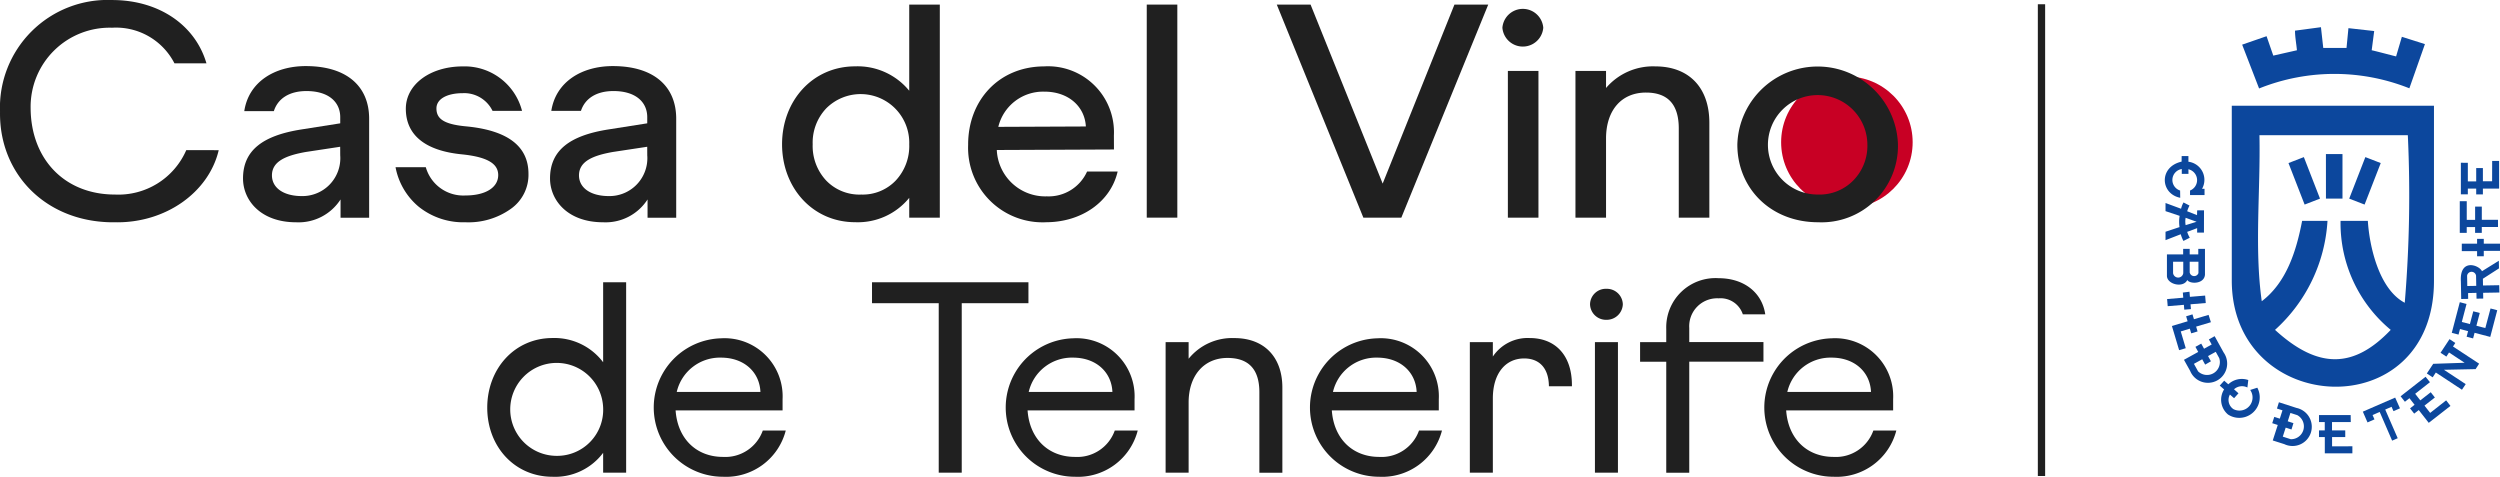 <svg xmlns="http://www.w3.org/2000/svg" id="Logo_-_est&#xE1;ndar" data-name="Logo - est&#xE1;ndar" width="280.447" height="53.483" viewBox="0 0 280.447 53.483"><g id="Grupo_17" data-name="Grupo 17"><rect id="Rect&#xE1;ngulo_3" data-name="Rect&#xE1;ngulo 3" width="0.819" height="52.919" transform="translate(228.602 0.477)" fill="#202020"></rect><g id="Grupo_16" data-name="Grupo 16"><g id="Grupo_14" data-name="Grupo 14" transform="translate(54.659 31.208)"><path id="Trazado_85" data-name="Trazado 85" d="M290.48,302.964v-8.971h2.58v21.359h-2.58v-2.228a6.733,6.733,0,0,1-5.678,2.686c-4.258,0-7.323-3.387-7.323-7.751s3.065-7.812,7.323-7.812A6.84,6.84,0,0,1,290.48,302.964Zm0,5.1a5.213,5.213,0,1,0-5.226,5.4A5.164,5.164,0,0,0,290.48,308.06Z" transform="translate(-277.479 -293.535)" fill="#202020"></path><path id="Trazado_86" data-name="Trazado 86" d="M380.865,293.993h17.548v2.35H390.93v19.01h-2.581v-19.01h-7.484Z" transform="translate(-337.703 -293.535)" fill="#202020"></path><path id="Trazado_87" data-name="Trazado 87" d="M459.757,309.434h2.581V311.3a6.277,6.277,0,0,1,5.129-2.319c3.355,0,5.387,2.136,5.387,5.554v9.55h-2.58v-9.032q0-3.845-3.581-3.845c-2.613,0-4.355,1.953-4.355,5v7.872h-2.581Z" transform="translate(-383.659 -302.263)" fill="#202020"></path><path id="Trazado_88" data-name="Trazado 88" d="M577.483,297.487a1.811,1.811,0,0,1-1.839,1.739,1.79,1.79,0,0,1-1.839-1.739,1.77,1.77,0,0,1,1.839-1.739A1.79,1.79,0,0,1,577.483,297.487Zm-3.129,4.241h2.581v14.646h-2.581Z" transform="translate(-450.095 -294.558)" fill="#202020"></path><path id="Trazado_89" data-name="Trazado 89" d="M334.406,319.393a4.462,4.462,0,0,1-4.46,2.96c-3,0-5.1-2.044-5.322-5.218h12v-1.251a6.519,6.519,0,0,0-6.9-6.835,7.767,7.767,0,0,0,.225,15.531,6.91,6.91,0,0,0,7.032-5.188Zm-4.685-8.177c2.581,0,4.323,1.617,4.419,3.845h-9.387A4.974,4.974,0,0,1,329.721,311.216Z" transform="translate(-303.495 -302.306)" fill="#202020"></path><path id="Trazado_90" data-name="Trazado 90" d="M428.984,319.393a4.462,4.462,0,0,1-4.46,2.96c-3,0-5.1-2.044-5.323-5.218h12v-1.251a6.519,6.519,0,0,0-6.9-6.835,7.767,7.767,0,0,0,.225,15.531,6.911,6.911,0,0,0,7.032-5.188Zm-4.685-8.177c2.58,0,4.323,1.617,4.419,3.845h-9.388A4.974,4.974,0,0,1,424.3,311.216Z" transform="translate(-358.588 -302.306)" fill="#202020"></path><path id="Trazado_91" data-name="Trazado 91" d="M510.735,319.393a4.462,4.462,0,0,1-4.46,2.96c-3,0-5.1-2.044-5.322-5.218h12v-1.251a6.519,6.519,0,0,0-6.9-6.835,7.767,7.767,0,0,0,.225,15.531,6.91,6.91,0,0,0,7.032-5.188Zm-4.685-8.177c2.581,0,4.323,1.617,4.419,3.845h-9.387A4.974,4.974,0,0,1,506.05,311.216Z" transform="translate(-406.21 -302.306)" fill="#202020"></path><path id="Trazado_92" data-name="Trazado 92" d="M632.819,319.393a4.461,4.461,0,0,1-4.459,2.96c-3,0-5.1-2.044-5.323-5.218h12v-1.251a6.519,6.519,0,0,0-6.9-6.835,7.767,7.767,0,0,0,.226,15.531,6.911,6.911,0,0,0,7.032-5.188Zm-4.685-8.177c2.581,0,4.323,1.617,4.42,3.845h-9.387A4.973,4.973,0,0,1,628.134,311.216Z" transform="translate(-477.326 -302.306)" fill="#202020"></path><path id="Trazado_93" data-name="Trazado 93" d="M550.377,314.386h2.582v-.131c0-3.387-1.9-5.279-4.742-5.279a4.7,4.7,0,0,0-4.129,2.075v-1.617h-2.581V324.08h2.581v-8.33c0-2.807,1.419-4.485,3.516-4.485C549.3,311.265,550.359,312.346,550.377,314.386Z" transform="translate(-431.281 -302.263)" fill="#202020"></path><path id="Trazado_94" data-name="Trazado 94" d="M592.766,298.481a3.135,3.135,0,0,1,3.29-3.326,2.629,2.629,0,0,1,2.719,1.795h2.516c-.356-2.449-2.392-4.053-5.235-4.053a5.519,5.519,0,0,0-5.871,5.676v1.495H587.25v2.2h2.935v12.449h2.581V302.264h8.323v-2.2h-8.323Z" transform="translate(-457.926 -292.897)" fill="#202020"></path></g><g id="Grupo_15" data-name="Grupo 15"><circle id="Elipse_5" data-name="Elipse 5" cx="7.377" cy="7.377" r="7.377" transform="translate(199.805 8.581)" fill="#c80024"></circle><path id="Trazado_95" data-name="Trazado 95" d="M370.969,229.041v-9.665h3.43v23.9h-3.43v-2.22a7.43,7.43,0,0,1-6.066,2.732c-4.766,0-8.2-3.859-8.2-8.742s3.43-8.742,8.2-8.742A7.479,7.479,0,0,1,370.969,229.041Zm-1.516,10.074a5.662,5.662,0,0,0,1.516-4.064,5.454,5.454,0,0,0-9.315-4.03,5.582,5.582,0,0,0-1.516,4.03,5.664,5.664,0,0,0,1.516,4.064,5.167,5.167,0,0,0,3.936,1.571A5.113,5.113,0,0,0,369.452,239.115Z" transform="translate(-268.972 -218.861)" fill="#202020"></path><path id="Trazado_96" data-name="Trazado 96" d="M454.69,219.376h3.43v23.9h-3.43Z" transform="translate(-326.049 -218.861)" fill="#202020"></path><path id="Trazado_97" data-name="Trazado 97" d="M493.418,219.376l8.088,20.08,8.052-20.08h3.791l-9.748,23.9h-4.261l-9.712-23.9Z" transform="translate(-346.4 -218.861)" fill="#202020"></path><path id="Trazado_98" data-name="Trazado 98" d="M554.838,222.543a2.3,2.3,0,0,1-4.585,0,2.3,2.3,0,0,1,4.585,0Zm-3.971,4.849h3.43v16.46h-3.43Z" transform="translate(-381.716 -219.433)" fill="#202020"></path><path id="Trazado_99" data-name="Trazado 99" d="M569.884,236.494h3.43v1.912a6.919,6.919,0,0,1,5.524-2.424c3.791,0,6.066,2.391,6.066,6.318v10.655h-3.43V242.949c0-2.7-1.227-4.03-3.682-4.03-2.745,0-4.477,1.981-4.477,5.157v8.879h-3.43Z" transform="translate(-393.151 -228.535)" fill="#202020"></path><path id="Trazado_100" data-name="Trazado 100" d="M631.4,244.758a8.571,8.571,0,0,1-8.954,8.709c-5.308,0-9.063-3.791-9.063-8.709a9.012,9.012,0,0,1,18.017,0Zm-5.019,4.03a5.542,5.542,0,0,0,1.589-4.03,5.578,5.578,0,1,0-5.56,5.6A5.3,5.3,0,0,0,626.381,248.788Z" transform="translate(-418.49 -228.535)" fill="#202020"></path><path id="Trazado_101" data-name="Trazado 101" d="M301.395,235.9c-3.49,0-6.392,1.768-6.9,5.023h3.326c.449-1.384,1.728-2.223,3.645-2.223,2.455,0,3.791,1.2,3.791,2.937v.683l-4.333.683c-4.369.683-6.572,2.356-6.572,5.5,0,2.459,1.986,4.918,5.958,4.918a5.6,5.6,0,0,0,4.982-2.562v2.049h3.214v-11.1C308.508,238.153,305.98,235.9,301.395,235.9Zm3.863,10.006a4.251,4.251,0,0,1-4.3,4.576c-2.059,0-3.358-.922-3.358-2.322,0-1.537,1.48-2.22,3.827-2.63l3.827-.58Z" transform="translate(-232.65 -228.486)" fill="#202020"></path><path id="Trazado_102" data-name="Trazado 102" d="M218.892,235.9c-3.5,0-6.409,1.78-6.9,5.054h3.318c.44-1.4,1.725-2.253,3.656-2.253,2.455,0,3.791,1.2,3.791,2.937v.683l-4.333.683c-4.369.683-6.572,2.356-6.572,5.5,0,2.459,1.986,4.918,5.957,4.918a5.6,5.6,0,0,0,4.983-2.562v2.049H226v-11.1C226,238.153,223.477,235.9,218.892,235.9Zm3.863,10.006a4.251,4.251,0,0,1-4.3,4.576c-2.058,0-3.358-.922-3.358-2.322,0-1.537,1.48-2.22,3.827-2.63l3.827-.58Z" transform="translate(-184.59 -228.486)" fill="#202020"></path><path id="Trazado_103" data-name="Trazado 103" d="M260.753,242.709c-2.563-.239-3.322-.888-3.322-2.015,0-1.059,1.191-1.708,2.961-1.708a3.528,3.528,0,0,1,3.331,1.983h3.3l.01,0a6.651,6.651,0,0,0-6.644-4.986c-3.647,0-6.391,2.015-6.391,4.747,0,2.9,2.095,4.713,6.319,5.122,3,.307,4.044,1.127,4.044,2.322,0,1.366-1.371,2.288-3.683,2.288a4.372,4.372,0,0,1-4.44-3.171h-3.394a7.578,7.578,0,0,0,2.6,4.435,8,8,0,0,0,5.235,1.742,8.183,8.183,0,0,0,5.091-1.5,4.668,4.668,0,0,0,1.986-3.927C267.758,244.928,265.411,243.152,260.753,242.709Z" transform="translate(-208.472 -228.534)" fill="#202020"></path><path id="Trazado_104" data-name="Trazado 104" d="M420.037,247.776a4.728,4.728,0,0,1-4.507,2.785,5.445,5.445,0,0,1-5.62-5.2l13.143-.058-.007-1.571a7.4,7.4,0,0,0-7.833-7.751c-5.091.022-8.54,3.828-8.518,8.814a8.355,8.355,0,0,0,8.776,8.669c3.961-.018,7.216-2.3,7.995-5.688Zm-4.812-8.961c2.744-.012,4.557,1.687,4.675,3.907l-9.821.043A5.163,5.163,0,0,1,415.225,238.815Z" transform="translate(-298.09 -228.534)" fill="#202020"></path><path id="Trazado_105" data-name="Trazado 105" d="M167.448,234.985a8.3,8.3,0,0,1-8,4.982c-5.669,0-9.46-4-9.46-9.767a8.87,8.87,0,0,1,9.135-8.947,7.367,7.367,0,0,1,7,3.993h3.589c-1.244-4.26-5.294-7.1-10.592-7.1a12.078,12.078,0,0,0-12.565,12.533c-.109,7.069,5.272,12.5,12.926,12.4,5.648.095,10.489-3.352,11.607-8.09Z" transform="translate(-146.553 -218.143)" fill="#202020"></path></g></g></g><g id="Grupo_18" data-name="Grupo 18" transform="translate(242.844 3.048)"><path id="Trazado_106" data-name="Trazado 106" d="M809.49,289.9l.02,1.118-1.006.017-.02-1.155a.507.507,0,0,1,1.007.02m2.555-1.7c0,.28.01.578.015.857l-1.806,1.162.013.758,1.819-.032.021.82-1.826.032.011.646-.751.013-.011-.652-.938.022.011.653-.782.013-.035-1.981c-.157-2.613,2.049-1.837,2.366-1.135Z" transform="translate(-774.572 -261.999)" fill="#0c479d" fill-rule="evenodd"></path><path id="Trazado_107" data-name="Trazado 107" d="M801.844,309.7l-.26.394,2.933,1.926-.395.61-3.553.075,2.442,1.61-.422.629-2.93-1.932-.356.539-.653-.431.715-1.084,3.522-.118-1.747-1.152-.3.462-.653-.431,1.009-1.53Z" transform="translate(-769.255 -274.271)" fill="#0c479d" fill-rule="evenodd"></path><path id="Trazado_108" data-name="Trazado 108" d="M773.419,333.964h-3.093v-1.82h-.652v-.751h.646v-.938h-.646v-.783h3.553l.013.783h-2.106v.938h1.485v.751h-1.478v1.037l2.28-.006Z" transform="translate(-752.376 -286.159)" fill="#0c479d" fill-rule="evenodd"></path><path id="Trazado_109" data-name="Trazado 109" d="M797.2,322.658l-2.437,1.9-1.12-1.434-.514.4-.463-.592.509-.4-.577-.739-.509.4-.482-.617,2.8-2.187.492.609-1.659,1.3.577.739,1.17-.914.463.592-1.165.91.639.817,1.792-1.408Z" transform="translate(-765.154 -280.172)" fill="#0c479d" fill-rule="evenodd"></path><path id="Trazado_110" data-name="Trazado 110" d="M810.456,300.244l-.785,2.992-1.76-.462-.165.631-.727-.19.164-.625-.907-.238-.164.625-.757-.2.9-3.437.755.2-.529,2.019.907.238.377-1.436.727.191-.375,1.43,1,.263.585-2.2.751.2" transform="translate(-773.161 -268.49)" fill="#0c479d" fill-rule="evenodd"></path><path id="Trazado_111" data-name="Trazado 111" d="M811.79,275.1h-1.82v.652h-.751v-.646h-.938v.646H807.5V272.2l.783.006v2.087h.938v-1.485h.751v1.478h1.814Z" transform="translate(-774.41 -252.68)" fill="#0c479d" fill-rule="evenodd"></path><path id="Trazado_112" data-name="Trazado 112" d="M785.632,326.181l-.729.317-.213-.49-.712.31,1.4,3.216-.626.272-1.394-3.221-.8.347.213.49-.78.339-.525-1.207,3.628-1.578Z" transform="translate(-759.25 -283.423)" fill="#0c479d" fill-rule="evenodd"></path><path id="Trazado_113" data-name="Trazado 113" d="M743.927,323.953a2.164,2.164,0,0,1-.432-2.81l-.49-.43.5-.551.462.406a2.215,2.215,0,0,1,2.24-.479l-.1.838a1.339,1.339,0,0,0-1.5.2l.5.451-.493.551-.467-.41a1.243,1.243,0,0,0,.392,1.634,1.471,1.471,0,0,0,1.881-2.15l.8-.254a2.3,2.3,0,0,1-3.3,3" transform="translate(-736.841 -280.506)" fill="#0c479d" fill-rule="evenodd"></path><path id="Trazado_114" data-name="Trazado 114" d="M734.97,312.407l-.46-.832.93-.513.33.6.647-.371-.324-.587.865-.477.39.707a1.44,1.44,0,0,1-2.378,1.476m-.9-.072-.678-1.215,1.6-.883-.315-.571.653-.36.315.571.859-.474-.315-.571.644-.363,1.005,1.821A2.158,2.158,0,1,1,734.072,312.334Z" transform="translate(-731.242 -273.808)" fill="#0c479d" fill-rule="evenodd"></path><path id="Trazado_115" data-name="Trazado 115" d="M759.185,330.383l-.9-.292.326-1.011.65.21.218-.713-.638-.206.3-.939.769.248a1.44,1.44,0,0,1-.724,2.7m-.7.562-1.326-.422.561-1.738-.62-.2.229-.709.62.2.3-.934-.62-.2.221-.705,1.98.639A2.158,2.158,0,1,1,758.481,330.945Z" transform="translate(-745.049 -284.158)" fill="#0c479d" fill-rule="evenodd"></path><path id="Trazado_116" data-name="Trazado 116" d="M730.96,306.63l-.809-2.714,1.762-.525-.167-.56.713-.219.163.548,1.643-.49.259.824-1.655.493.161.542-.714.213-.156-.524-1.016.309.561,1.881Z" transform="translate(-729.353 -270.396)" fill="#0c479d" fill-rule="evenodd"></path><path id="Trazado_117" data-name="Trazado 117" d="M730.788,298.531l-.045-.538-1.814.152-.068-.8,1.813-.152-.048-.576.746-.094.048.575,1.708-.143.07.835-1.708.144.045.539-.749.063" transform="translate(-728.602 -266.846)" fill="#0c479d" fill-rule="evenodd"></path><path id="Trazado_118" data-name="Trazado 118" d="M810.512,282.329v.541h1.82v.807h-1.82v.6l-.751.006v-.578h-1.715v-.838h1.715v-.541h.751" transform="translate(-774.729 -258.581)" fill="#0c479d" fill-rule="evenodd"></path><path id="Trazado_119" data-name="Trazado 119" d="M730.695,275.089a2.286,2.286,0,0,1,0-.826l1.229.447Zm-.248,1.771a3.926,3.926,0,0,1-.3-.751l-1.708.664v-.944l1.571-.522a3.923,3.923,0,0,1,.013-1.261l-1.584-.528v-.913l1.745.645a2.788,2.788,0,0,1,.273-.708l.671.348a4.115,4.115,0,0,0-.261.64l1.106.435.013-.534.77-.006-.006,2.5h-.764v-.5l-1.118.416a3.276,3.276,0,0,0,.292.659Z" transform="translate(-728.357 -252.88)" fill="#0c479d" fill-rule="evenodd"></path><path id="Trazado_120" data-name="Trazado 120" d="M730.126,260.691l.006-.621h.758v.64a2.046,2.046,0,0,1,1.528,3.038h.28v.7H731.07v-.509a1.252,1.252,0,0,0-.18-2.385l.006.516h-.751v-.541a1.241,1.241,0,0,0-.186,2.41l.012.814c-2.236-.441-2.428-3.472.155-4.056" transform="translate(-728.24 -245.614)" fill="#0c479d" fill-rule="evenodd"></path><path id="Trazado_121" data-name="Trazado 121" d="M731.369,287.653V286.46h.981v1.273a.51.51,0,0,1-.981-.081m-1.864.074V286.46h1.143v1.273A.576.576,0,0,1,729.505,287.727Zm-.689.341v-2.435h1.82v-.621h.733v.621h.963v-.621h.751v2.907c-.1,1.087-1.739,1.05-1.981.584C730.655,289.435,728.859,289.007,728.816,288.069Z" transform="translate(-728.576 -260.144)" fill="#0c479d" fill-rule="evenodd"></path><path id="Trazado_122" data-name="Trazado 122" d="M812.086,261.4V264.5h-1.82v.652h-.751V264.5h-.938v.646h-.782V261.6l.782.006v2.087h.938V262.2h.751v1.478H811.3l.006-2.279h.776" transform="translate(-774.582 -246.391)" fill="#0c479d" fill-rule="evenodd"></path><path id="Trazado_123" data-name="Trazado 123" d="M756.136,244.677l-1.725.668-1.811-4.657,1.725-.668Zm3.277,0,1.725.668,1.811-4.657-1.725-.668Zm-2.609,0h1.854v-5H756.8Zm-7.5-12.355-1.9-4.916,2.738-.949.754,2.178,2.652-.6c-.065-.733-.215-1.488-.215-2.2l2.91-.388.259,2.329h2.609l.215-2.221,2.889.323-.28,2.156c.259.043,2.7.69,2.738.69l.647-2.2,2.587.82-1.747,4.959A22.678,22.678,0,0,0,749.3,232.322ZM751.09,259.4a17.879,17.879,0,0,0,5.886-12.225H754.13c-.647,3.364-1.746,6.9-4.528,9.013-.841-5.994-.129-12.419-.259-18.628h16.645a144.61,144.61,0,0,1-.345,18.8c-2.911-1.531-3.967-6.382-4.14-9.185h-3.062A15.534,15.534,0,0,0,764.07,259.4C759.93,263.758,755.92,263.823,751.09,259.4Zm-4.851-5.541v-19.6h22.682v19.6C768.964,270.335,746.239,269.149,746.239,253.862Z" transform="translate(-738.725 -225.444)" fill="#0c479d" fill-rule="evenodd"></path></g></svg>